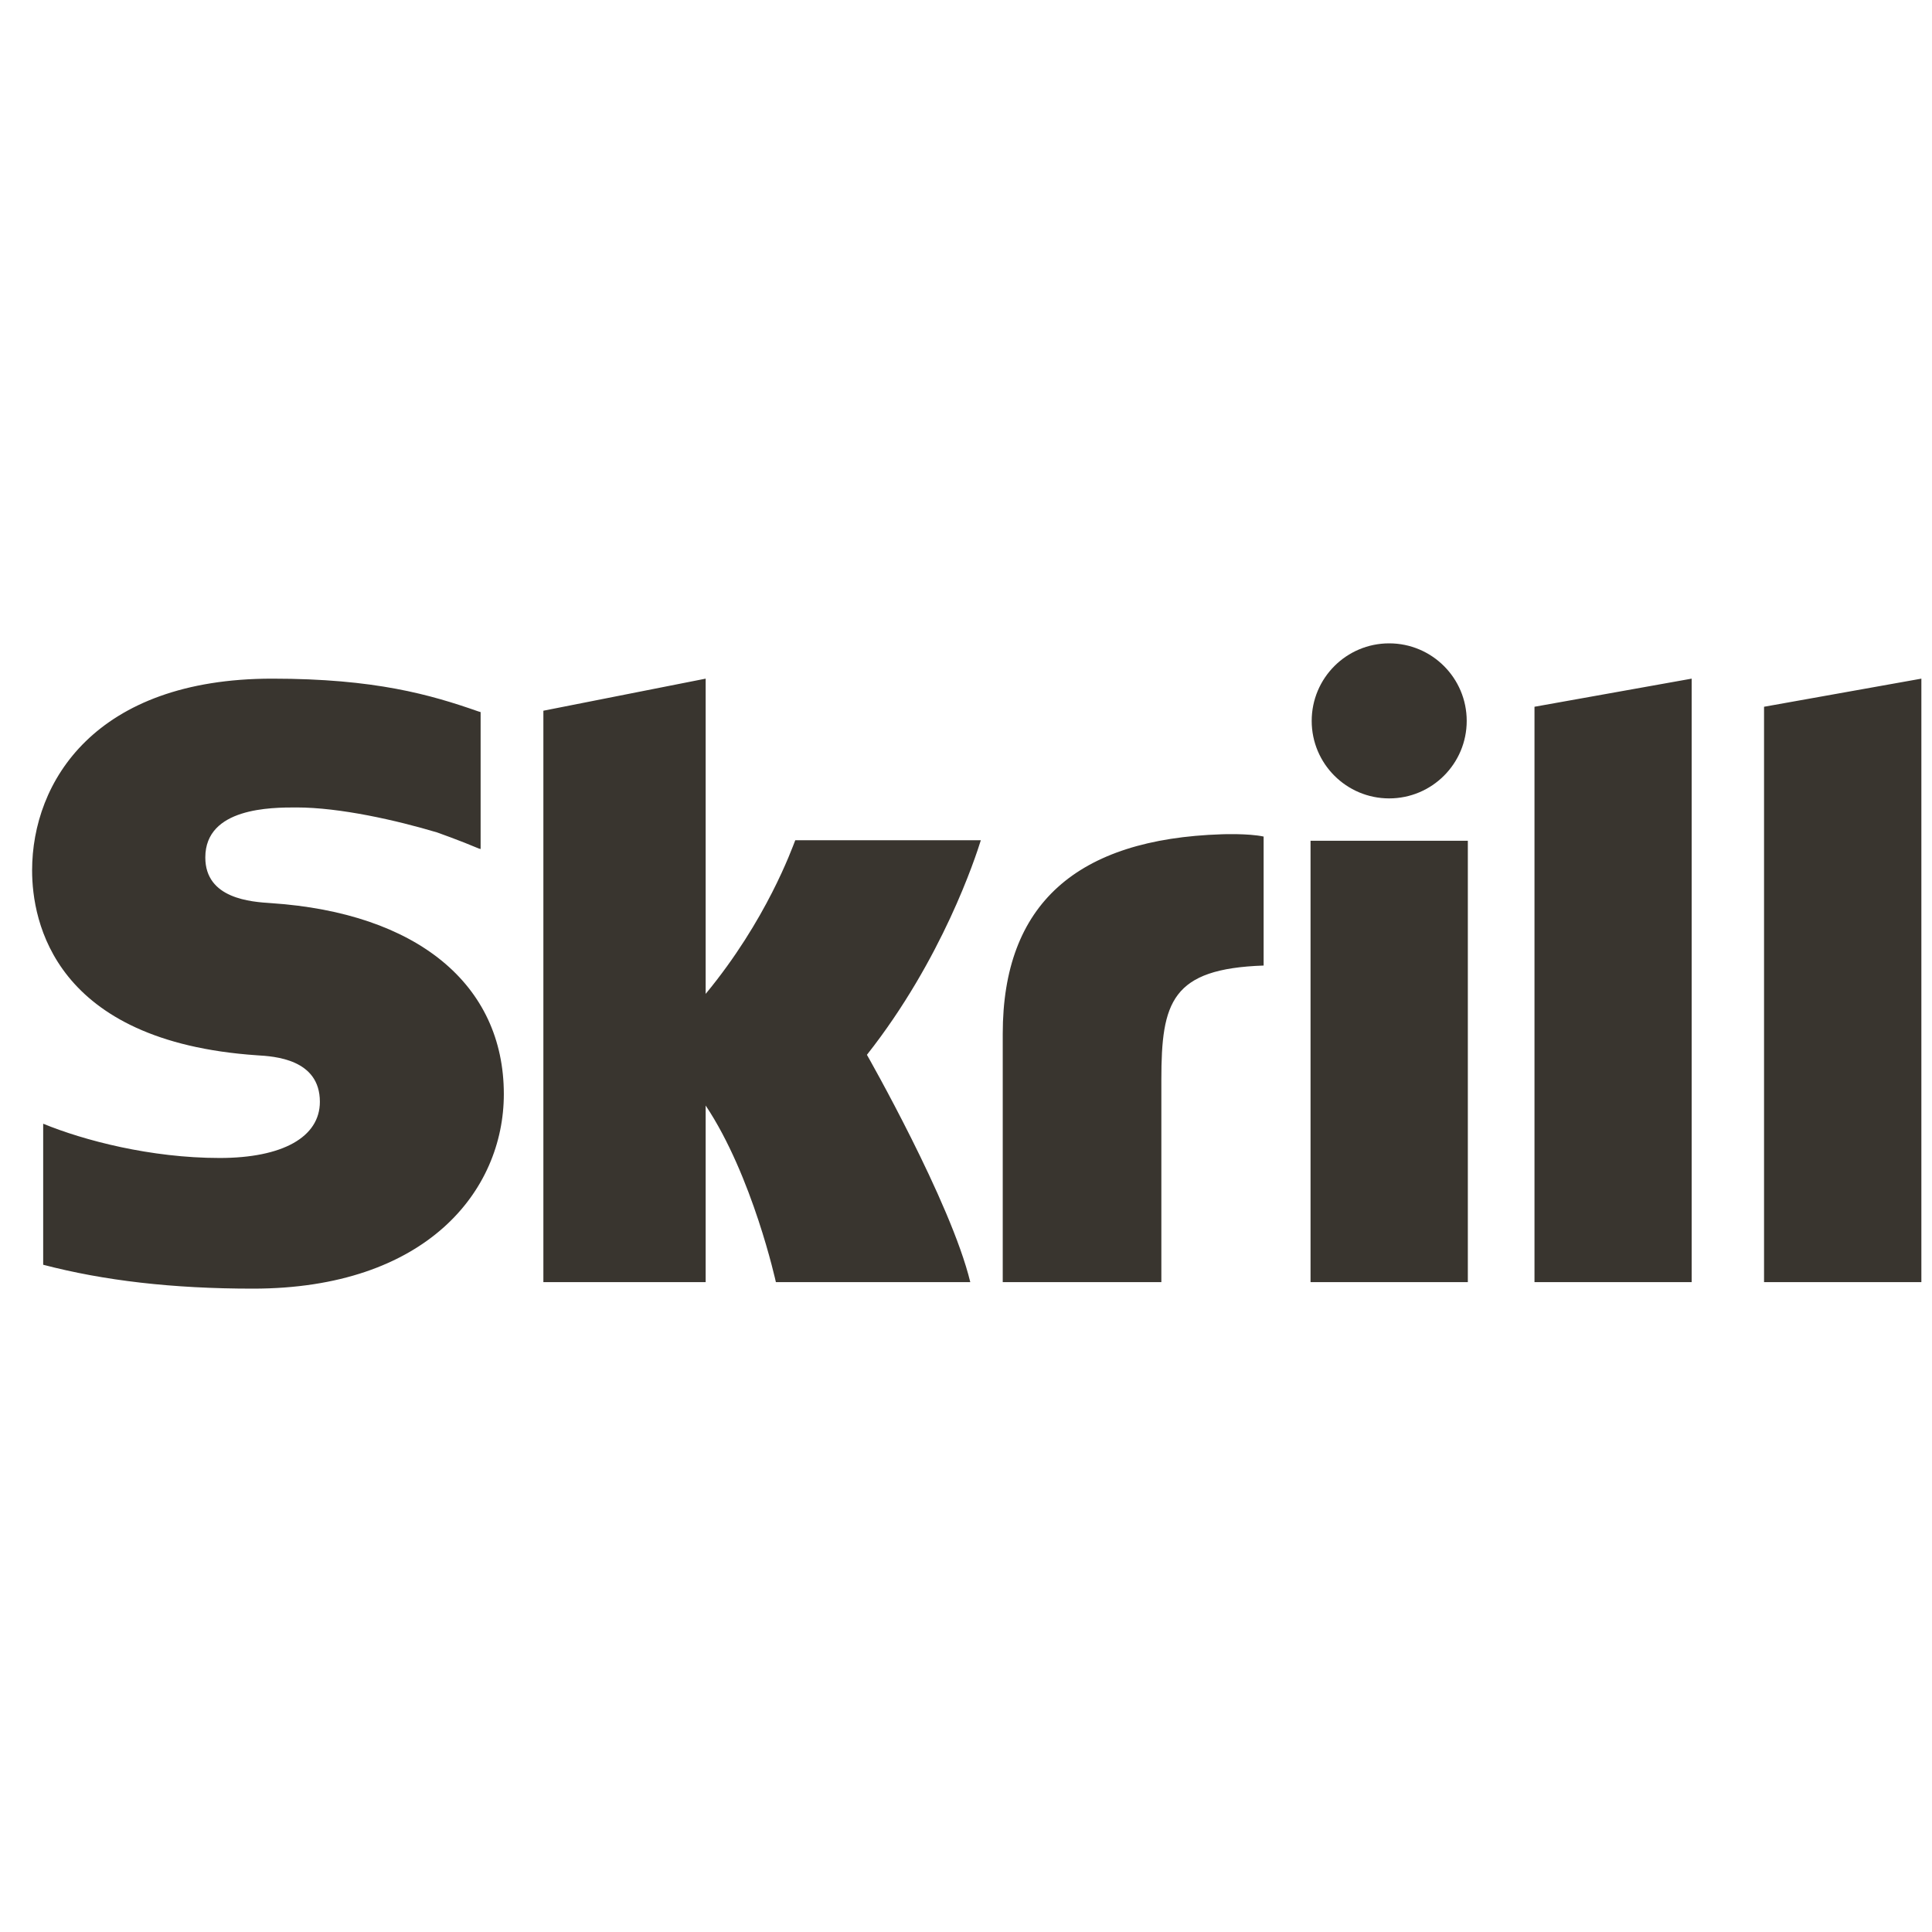 <svg width="60" height="60" viewBox="0 0 60 60" fill="none" xmlns="http://www.w3.org/2000/svg">
<path fill-rule="evenodd" clip-rule="evenodd" d="M43.142 24.795C44.472 24.795 45.55 23.717 45.55 22.388C45.55 21.059 44.472 19.98 43.142 19.98C41.813 19.98 40.736 21.059 40.736 22.388C40.736 23.717 41.813 24.795 43.142 24.795ZM24.698 26.094C24.589 26.367 23.807 28.576 21.915 30.866V21.076L16.875 22.072V39.818H21.915V34.333C23.375 36.522 24.096 39.818 24.096 39.818H30.133C29.535 37.336 26.923 32.758 26.923 32.758C29.268 29.786 30.297 26.619 30.461 26.094H24.698ZM37.947 25.909C33.434 26.054 31.141 28.079 31.141 32.105V39.818H36.067V33.528C36.067 31.118 36.383 30.084 39.243 29.986V25.98C38.762 25.877 37.947 25.909 37.947 25.909ZM8.423 28.048C7.805 28.008 6.376 27.916 6.376 26.629C6.376 25.076 8.434 25.076 9.205 25.076C10.562 25.076 12.32 25.477 13.575 25.852C13.575 25.852 14.275 26.099 14.871 26.352L14.926 26.367V26.311V22.115L14.851 22.092C13.369 21.574 11.647 21.076 8.454 21.076C2.948 21.076 0.997 24.283 0.997 27.031C0.997 28.614 1.676 32.343 7.981 32.773C8.516 32.805 9.934 32.887 9.934 34.217C9.934 35.315 8.773 35.962 6.82 35.962C4.679 35.962 2.602 35.416 1.341 34.898V39.278C3.23 39.772 5.358 40.02 7.853 40.02C13.236 40.02 15.647 36.985 15.647 33.978C15.647 30.568 12.949 28.352 8.423 28.048ZM40.7 39.818H45.585V26.11H40.7V39.818ZM54.784 21.949V39.818H59.67V21.076L54.784 21.949ZM47.655 21.949L52.536 21.076V39.818H47.655V21.949Z" fill="#39352F"/>
</svg>
